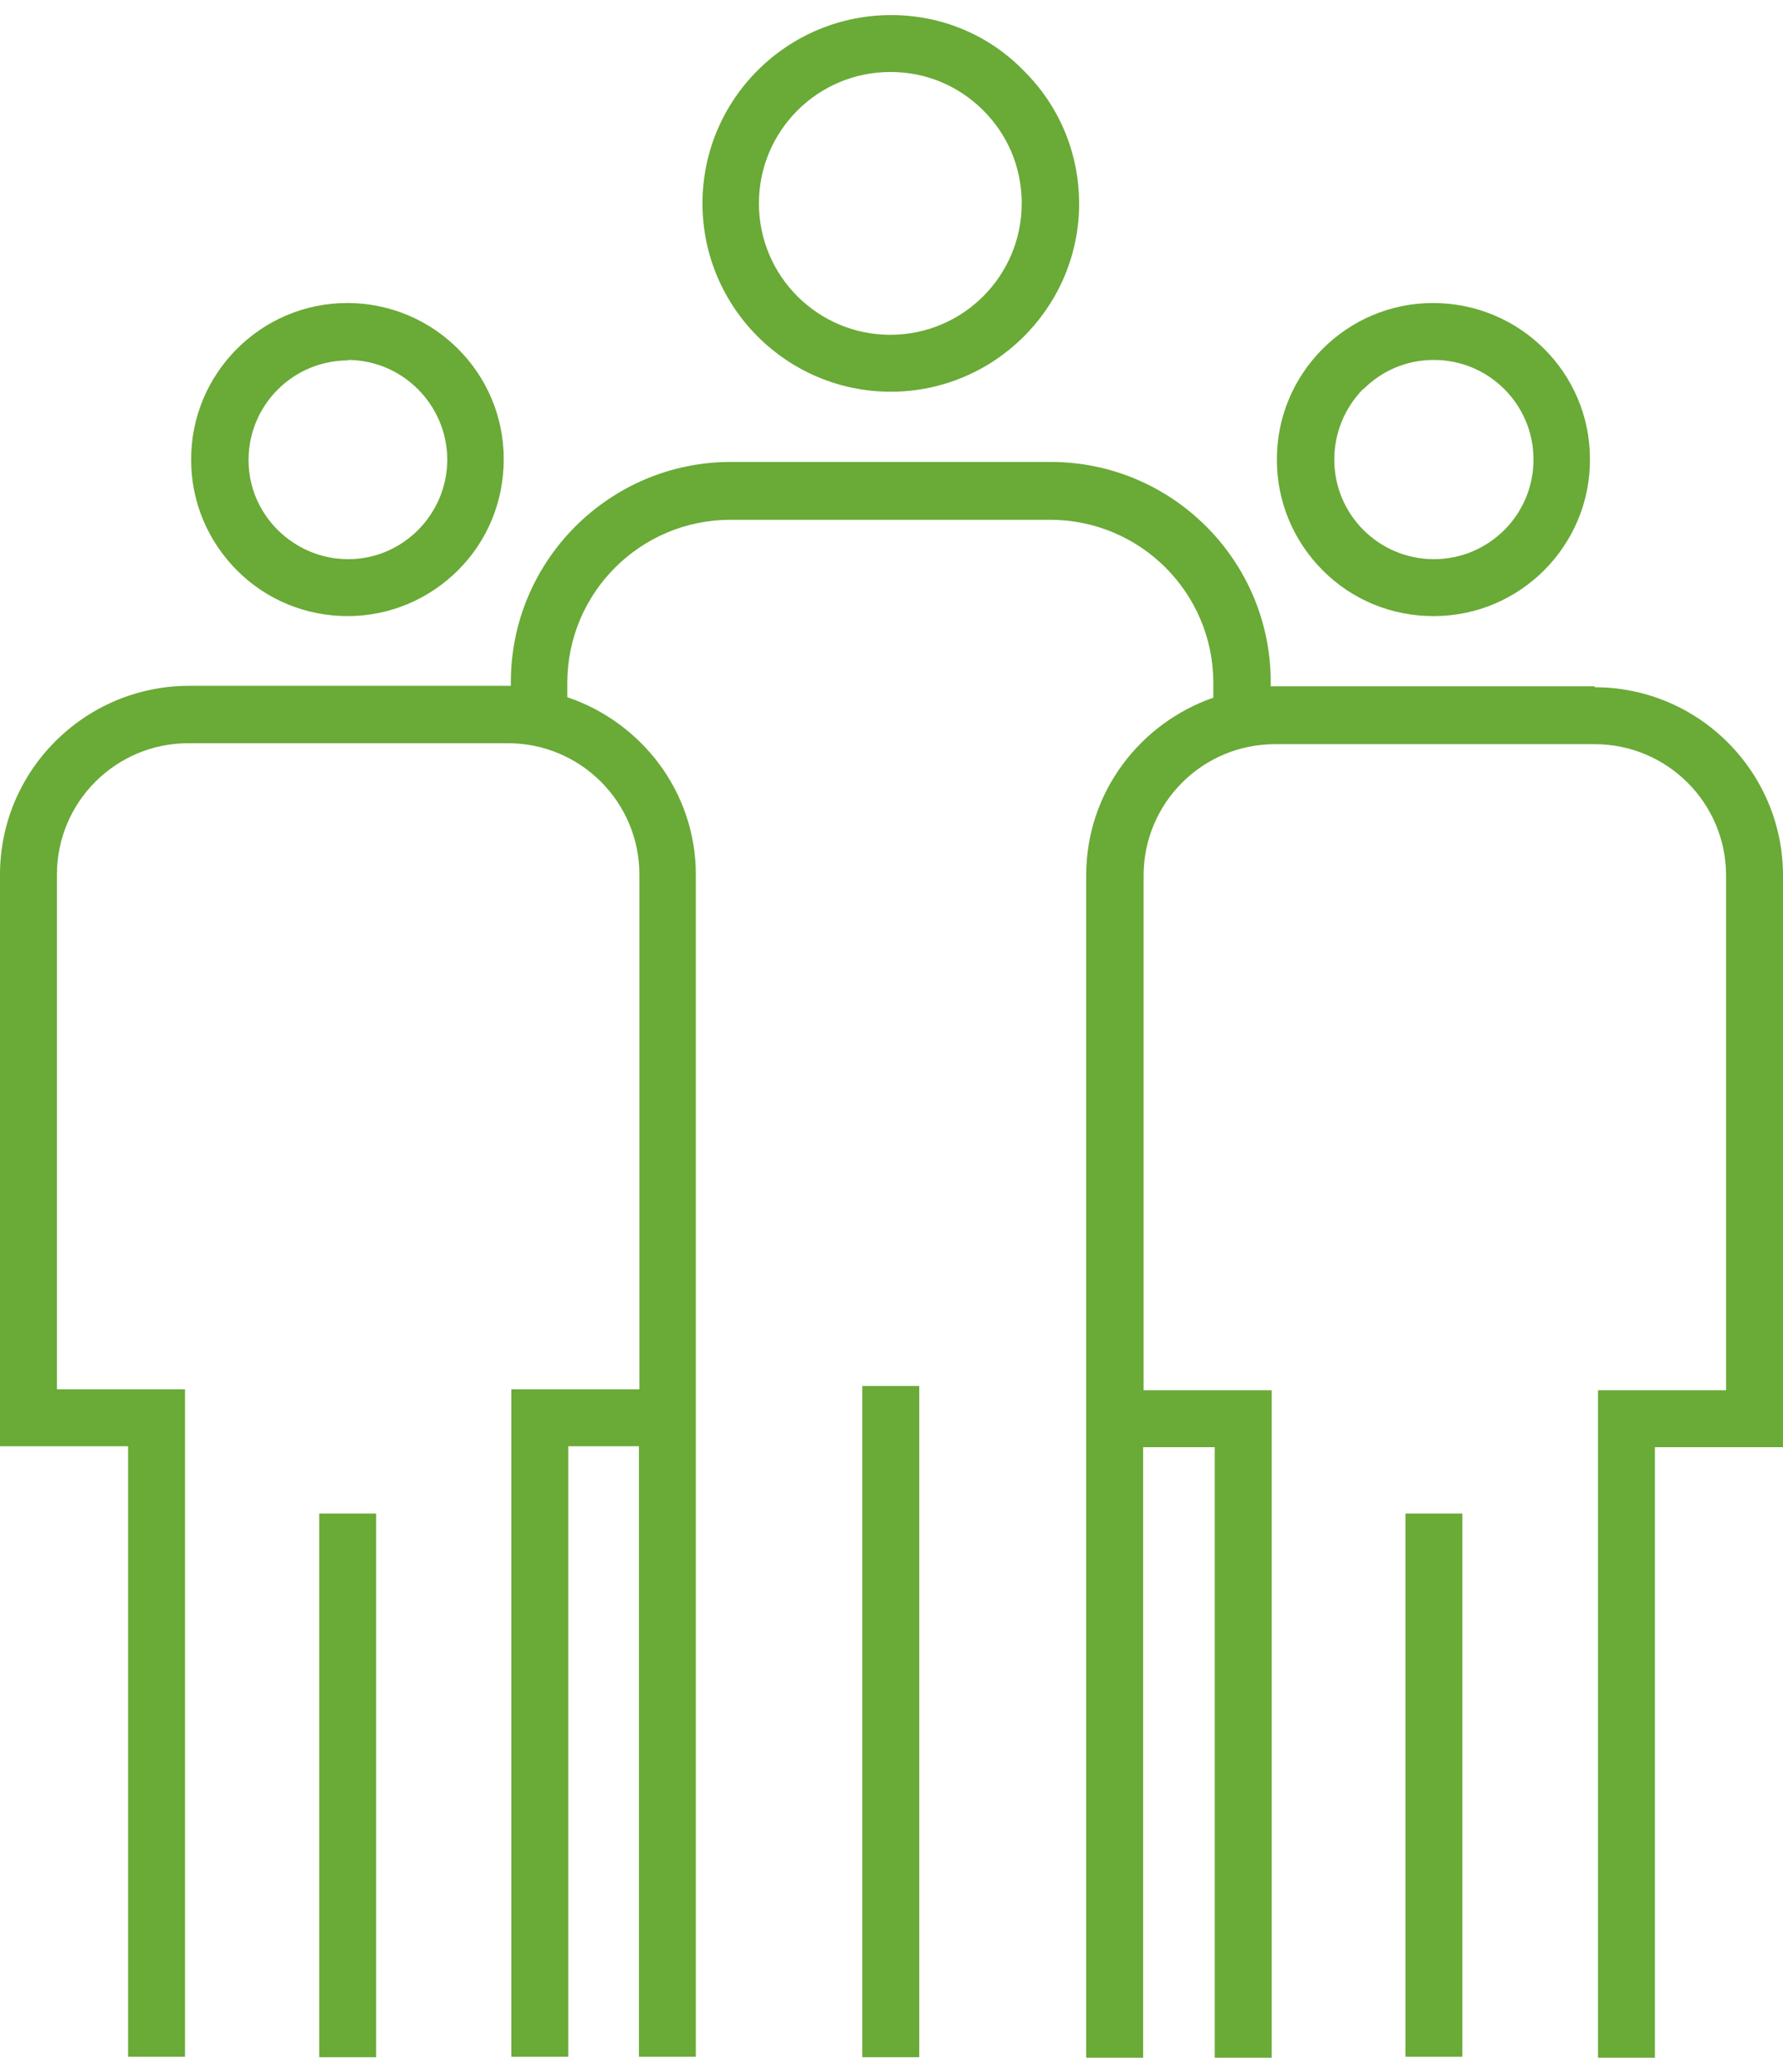 <?xml version="1.0" encoding="UTF-8"?><svg xmlns="http://www.w3.org/2000/svg" id="Layer_162c62932ddabe" viewBox="0 0 37.59 43.05" aria-hidden="true" style="fill:url(#CerosGradient_id06b764779);" width="37px" height="43px"><defs><linearGradient class="cerosgradient" data-cerosgradient="true" id="CerosGradient_id06b764779" gradientUnits="userSpaceOnUse" x1="50%" y1="100%" x2="50%" y2="0%"><stop offset="0%" stop-color="#6AAA37"/><stop offset="100%" stop-color="#6AAA37"/></linearGradient><linearGradient/><style>.cls-1-62c62932ddabe{fill:#00558c;}</style></defs><path class="cls-1-62c62932ddabe" d="M18.78,7.94c2.16,0,3.93-1.74,3.97-3.89,0-.03,0-.06,0-.08,0-1.06-.42-2.06-1.17-2.8C20.84,.41,19.84,0,18.79,0h0C16.59,0,14.81,1.78,14.81,3.97s1.78,3.97,3.97,3.97Zm0-6.74h0c.74,0,1.43,.29,1.95,.81,.51,.51,.79,1.17,.81,1.89,0,.02,0,.05,0,.07,0,1.53-1.24,2.77-2.77,2.77s-2.77-1.24-2.77-2.77,1.24-2.77,2.77-2.77Z" style="fill:url(#CerosGradient_id06b764779);"/><rect class="cls-1-62c62932ddabe" x="18.18" y="28.9" width="1.2" height="14.15" style="fill:url(#CerosGradient_id06b764779);"/><path class="cls-1-62c62932ddabe" d="M7.33,12.67h0c.88,0,1.71-.35,2.33-.97,.62-.62,.96-1.45,.96-2.34h0c0-1.82-1.48-3.29-3.3-3.29h0c-1.82,0-3.3,1.49-3.29,3.31,0,.88,.35,1.71,.97,2.33,.62,.62,1.45,.96,2.33,.96Zm0-5.4h0c1.15,0,2.09,.94,2.1,2.09h0c0,.57-.22,1.09-.61,1.49-.4,.4-.92,.62-1.48,.62h0c-.56,0-1.08-.22-1.48-.61-.4-.4-.62-.92-.62-1.48,0-1.16,.94-2.1,2.1-2.1Z" style="fill:url(#CerosGradient_id06b764779);"/><rect class="cls-1-62c62932ddabe" x="6.73" y="31.59" width="1.2" height="11.46" style="fill:url(#CerosGradient_id06b764779);"/><path class="cls-1-62c62932ddabe" d="M30.23,12.67h0c1.82,0,3.3-1.49,3.29-3.31,0-1.82-1.48-3.29-3.31-3.29-1.82,0-3.3,1.49-3.29,3.31,0,.88,.35,1.71,.97,2.33,.62,.62,1.45,.96,2.33,.96Zm-1.49-4.78c.4-.4,.92-.62,1.49-.62,1.16,0,2.1,.94,2.1,2.1,0,1.16-.94,2.1-2.1,2.1h0c-1.16,0-2.1-.94-2.1-2.1,0-.56,.22-1.09,.61-1.49Z" style="fill:url(#CerosGradient_id06b764779);"/><rect class="cls-1-62c62932ddabe" x="29.63" y="31.59" width="1.2" height="11.45" style="fill:url(#CerosGradient_id06b764779);"/><path class="cls-1-62c62932ddabe" d="M33.62,14.15h-6.74s-.06,0-.09,0v-.09c0-2.56-2.08-4.64-4.64-4.64h-6.74c-2.56,0-4.64,2.08-4.64,4.64v.08s-.04,0-.06,0H3.97C1.78,14.15,0,15.93,0,18.12v12.05H2.7v12.87h1.2v-14.07H1.2v-10.85c0-1.53,1.24-2.77,2.77-2.77h6.74c1.53,0,2.77,1.24,2.77,2.77v10.85h-2.7v14.07h1.2v-12.87h1.49v12.87h1.2v-12.87h0v-12.05c0-1.74-1.14-3.21-2.71-3.74v-.3c0-1.9,1.54-3.44,3.44-3.44h6.74c1.9,0,3.44,1.54,3.44,3.44v.31c-1.55,.54-2.68,2-2.68,3.74v11.45h0v13.48h1.2v-12.87h1.51v12.87h1.2v-14.07h-2.7v-10.85c0-1.53,1.24-2.77,2.77-2.77h6.74c1.53,0,2.77,1.24,2.77,2.77v10.85h-2.7v14.07h1.2v-12.87h2.7v-12.05c0-2.19-1.78-3.97-3.97-3.97Z" style="fill:url(#CerosGradient_id06b764779);"/></svg>
